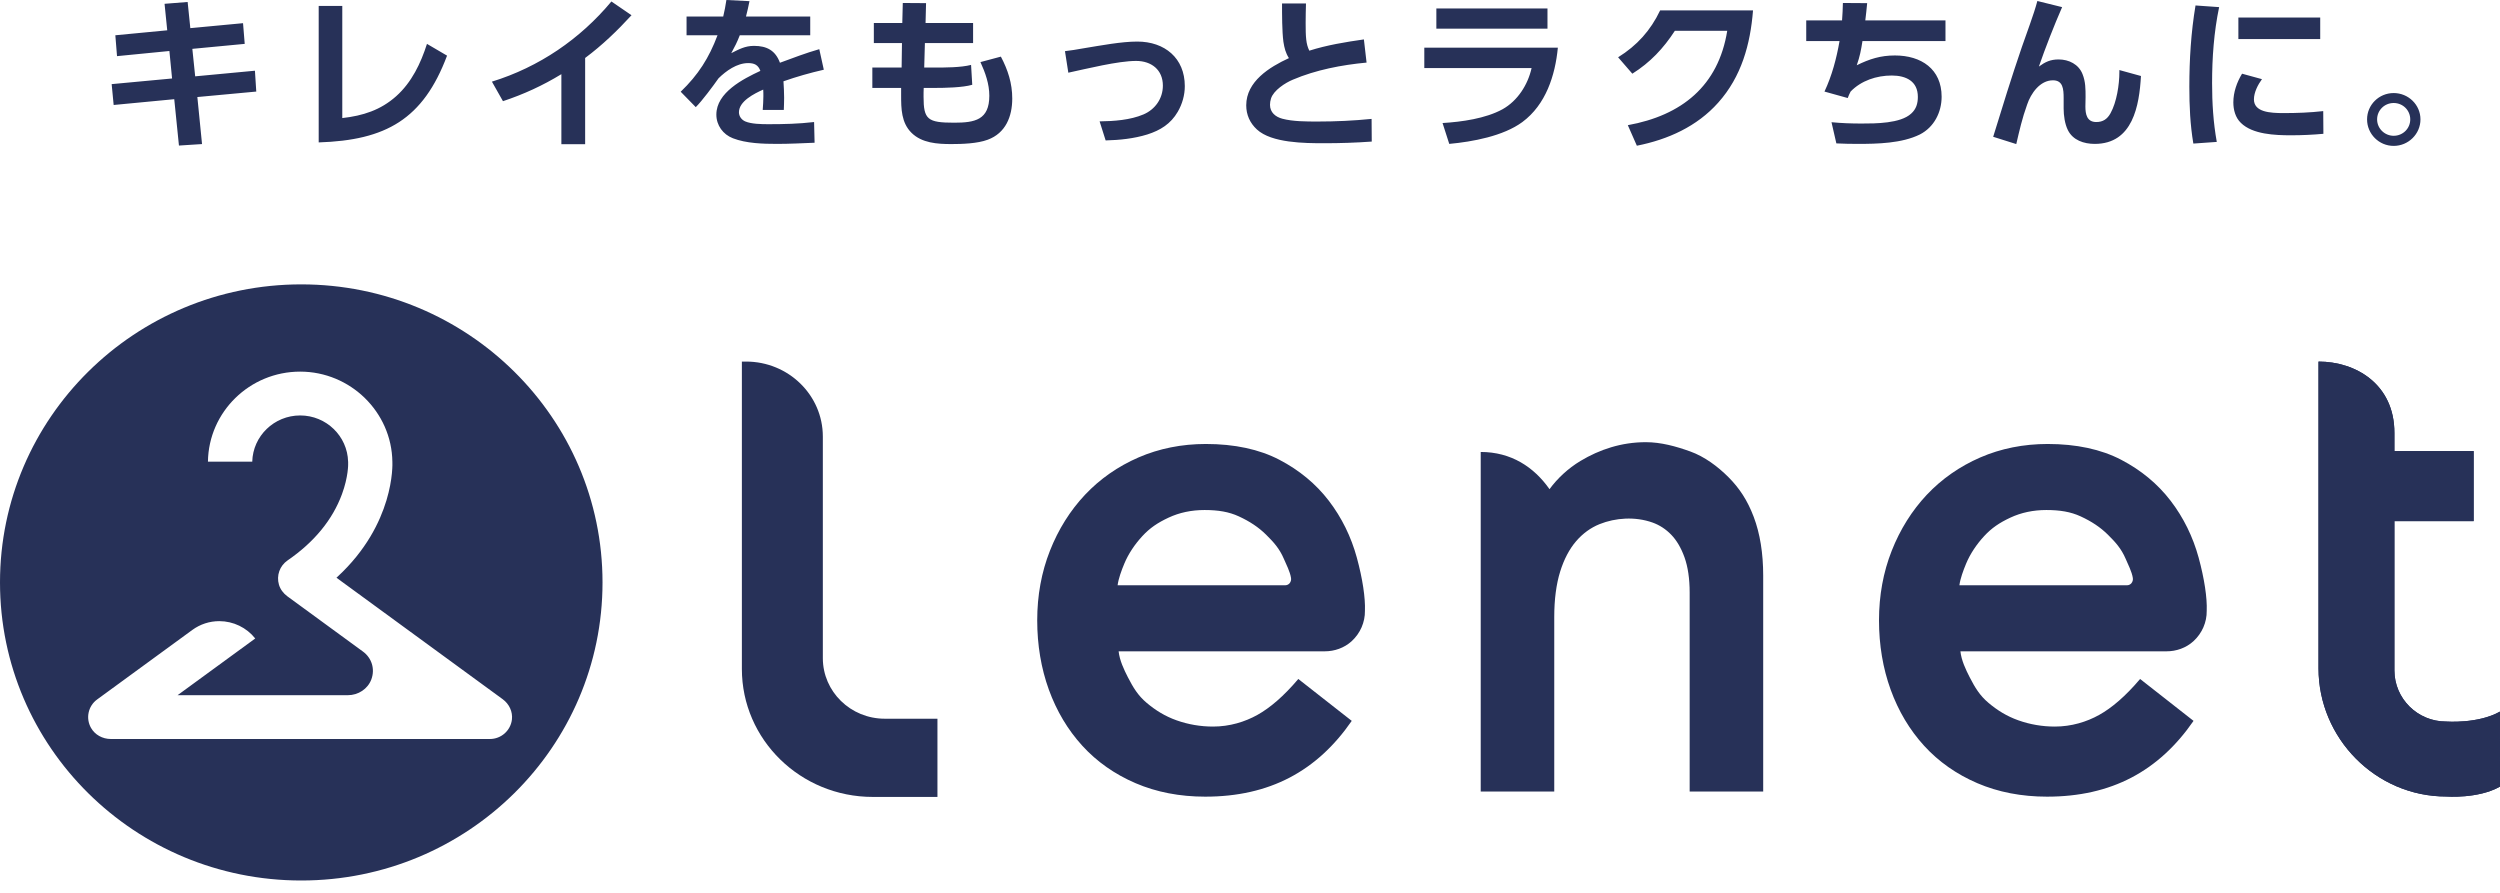<svg width="140" height="50" viewBox="0 0 140 50" fill="none" xmlns="http://www.w3.org/2000/svg">
<g clip-path="url(#clip0_1769_7307)">
<path fill-rule="evenodd" clip-rule="evenodd" d="M96.798 26.726C96.195 26.121 95.45 25.566 94.647 25.279C93.86 24.997 93.018 24.762 92.166 24.762C90.792 24.762 89.57 25.176 88.511 25.81C87.812 26.23 87.207 26.798 86.773 27.394C85.899 26.148 84.617 25.31 82.92 25.31V44.327H87.038V34.552C87.038 33.571 87.15 32.715 87.369 32.009C87.583 31.321 87.883 30.749 88.262 30.308C88.637 29.873 89.078 29.552 89.575 29.352C90.464 28.994 91.571 28.916 92.544 29.263C92.937 29.404 93.29 29.635 93.592 29.948C93.895 30.262 94.145 30.688 94.333 31.213C94.524 31.748 94.621 32.411 94.621 33.183V44.327H98.739V32.233C98.739 30.983 98.561 29.877 98.209 28.947C97.854 28.009 97.399 27.33 96.798 26.726Z" fill="#273158"/>
<path fill-rule="evenodd" clip-rule="evenodd" d="M74.417 28.046C73.694 27.101 72.76 26.328 71.641 25.745C70.518 25.16 69.134 24.863 67.528 24.863C66.178 24.863 64.909 25.117 63.756 25.617C62.604 26.118 61.597 26.821 60.762 27.706C59.928 28.592 59.267 29.647 58.797 30.841C58.324 32.037 58.084 33.348 58.084 34.738C58.084 36.123 58.304 37.43 58.736 38.622C59.171 39.821 59.801 40.877 60.611 41.763C61.422 42.653 62.425 43.358 63.593 43.859C64.757 44.359 66.068 44.613 67.491 44.613C71.099 44.613 73.753 43.185 75.698 40.369L72.705 38.023C71.881 38.996 71.118 39.642 70.414 40.035C69.712 40.426 68.859 40.688 67.93 40.688C67.229 40.688 66.543 40.571 65.89 40.339C65.24 40.109 64.704 39.773 64.213 39.359C63.729 38.952 63.46 38.506 63.161 37.925C62.941 37.496 62.697 36.979 62.643 36.474H74.183C74.734 36.474 75.276 36.285 75.69 35.91C76.178 35.465 76.445 34.84 76.436 34.207C76.466 33.481 76.302 32.397 75.984 31.232C75.664 30.058 75.136 28.986 74.417 28.046ZM72.221 32.658C72.184 32.702 72.103 32.776 71.972 32.776H62.586C62.635 32.4 62.802 31.946 62.961 31.564C63.194 31.005 63.55 30.48 63.972 30.022C64.391 29.568 64.827 29.274 65.439 28.988C66.044 28.705 66.722 28.561 67.455 28.561C68.217 28.561 68.819 28.661 69.372 28.916C69.982 29.197 70.476 29.522 70.902 29.943C71.318 30.355 71.647 30.711 71.899 31.3C72.031 31.608 72.244 32.014 72.298 32.369C72.314 32.474 72.286 32.579 72.221 32.658Z" fill="#273158"/>
<path fill-rule="evenodd" clip-rule="evenodd" d="M121.557 28.046C120.834 27.101 119.901 26.328 118.782 25.745C117.658 25.16 116.274 24.863 114.669 24.863C113.319 24.863 112.049 25.117 110.896 25.617C109.744 26.118 108.737 26.821 107.902 27.706C107.069 28.592 106.408 29.647 105.937 30.841C105.464 32.037 105.224 33.348 105.224 34.738C105.224 36.123 105.444 37.43 105.877 38.622C106.311 39.821 106.942 40.877 107.751 41.763C108.562 42.653 109.566 43.358 110.733 43.859C111.898 44.359 113.209 44.613 114.632 44.613C118.24 44.613 120.893 43.185 122.838 40.369L119.846 38.023C119.022 38.996 118.259 39.642 117.554 40.035C116.852 40.426 116 40.688 115.071 40.688C114.37 40.688 113.684 40.571 113.03 40.339C112.38 40.109 111.844 39.773 111.354 39.359C110.87 38.952 110.6 38.506 110.302 37.925C110.081 37.496 109.837 36.979 109.783 36.474H121.324C121.875 36.474 122.417 36.285 122.83 35.91C123.319 35.465 123.585 34.84 123.576 34.207C123.607 33.481 123.442 32.397 123.125 31.232C122.804 30.058 122.277 28.986 121.557 28.046ZM119.361 32.658C119.324 32.702 119.243 32.776 119.113 32.776H109.726C109.775 32.4 109.943 31.946 110.102 31.564C110.335 31.005 110.691 30.48 111.113 30.022C111.532 29.568 111.968 29.274 112.579 28.988C113.185 28.705 113.863 28.561 114.595 28.561C115.357 28.561 115.959 28.661 116.513 28.916C117.123 29.197 117.617 29.522 118.042 29.943C118.458 30.355 118.788 30.711 119.04 31.3C119.171 31.608 119.384 32.014 119.439 32.369C119.455 32.474 119.426 32.579 119.361 32.658Z" fill="#273158"/>
<path fill-rule="evenodd" clip-rule="evenodd" d="M46.079 36.858V24.449C46.079 22.128 44.154 20.248 41.779 20.248H41.545V37.462C41.545 41.42 44.828 44.628 48.878 44.628H52.497V40.248H49.548C47.632 40.248 46.079 38.73 46.079 36.858Z" fill="#273158"/>
<path fill-rule="evenodd" clip-rule="evenodd" d="M139.997 40.815V39.85C138.772 40.545 136.983 40.406 136.983 40.406C135.384 40.408 134.087 39.126 134.087 37.542V29.184H138.524V25.259H134.087V24.239C134.087 21.511 131.921 20.248 129.836 20.248V37.428C129.836 41.339 133.037 44.605 136.986 44.605C136.986 44.605 138.775 44.745 140 44.05C140 44.05 139.997 40.901 139.997 40.815Z" fill="#273158"/>
<path fill-rule="evenodd" clip-rule="evenodd" d="M139.997 40.815V39.85C138.772 40.545 136.983 40.406 136.983 40.406C135.384 40.408 134.087 39.126 134.087 37.542V29.184H138.524V25.259H134.087V24.239C134.087 21.511 131.921 20.248 129.836 20.248V37.428C129.836 41.339 133.037 44.605 136.986 44.605C136.986 44.605 138.775 44.745 140 44.05C140 44.05 139.997 40.901 139.997 40.815Z" fill="#273158"/>
<path fill-rule="evenodd" clip-rule="evenodd" d="M10.77 35.277C11.211 34.955 11.734 34.784 12.281 34.784C13.065 34.784 13.812 35.146 14.293 35.755L9.944 38.931H19.478C20.061 38.931 20.598 38.583 20.797 38.041C21.009 37.464 20.82 36.849 20.325 36.487L16.093 33.394C15.863 33.225 15.695 32.994 15.621 32.743C15.471 32.231 15.665 31.685 16.103 31.384C17.593 30.361 18.619 29.113 19.149 27.677C19.512 26.693 19.497 25.988 19.496 25.982C19.495 25.973 19.495 25.963 19.495 25.953C19.495 25.95 19.495 25.947 19.495 25.944L19.496 25.921L19.495 25.853H19.494C19.457 24.42 18.267 23.265 16.81 23.265C15.352 23.265 14.162 24.42 14.126 25.853H11.645C11.681 23.066 13.984 20.811 16.809 20.811C19.62 20.811 21.936 23.073 21.973 25.859C21.98 25.999 22.108 29.331 18.902 32.297L18.842 32.353L28.149 39.154C28.519 39.424 28.718 39.86 28.668 40.291C28.595 40.914 28.065 41.384 27.434 41.384H6.208C5.738 41.384 5.312 41.145 5.096 40.761C4.79 40.22 4.937 39.536 5.439 39.17L10.77 35.277ZM16.87 15.925C7.553 15.925 0 23.398 0 32.617C0 41.835 7.553 49.308 16.87 49.308C26.188 49.308 33.741 41.835 33.741 32.617C33.741 23.398 26.188 15.925 16.87 15.925Z" fill="#273158"/>
<path d="M134.046 5.768C133.531 5.768 133.118 6.176 133.118 6.686C133.118 7.196 133.54 7.604 134.046 7.604C134.562 7.604 134.974 7.196 134.974 6.686C134.974 6.176 134.562 5.768 134.046 5.768ZM134.046 5.211C134.871 5.211 135.546 5.87 135.546 6.686C135.546 7.502 134.871 8.17 134.046 8.17C133.222 8.17 132.556 7.502 132.556 6.686C132.556 5.87 133.222 5.211 134.046 5.211ZM125.555 4.127L126.67 4.433C126.445 4.739 126.22 5.174 126.22 5.564C126.22 6.278 127.12 6.333 127.879 6.333C128.62 6.333 129.36 6.306 130.101 6.222L130.11 7.493C129.51 7.548 128.901 7.576 128.292 7.576C127.411 7.576 126.145 7.53 125.489 6.881C125.18 6.584 125.067 6.148 125.067 5.731C125.067 5.165 125.264 4.609 125.555 4.127ZM125.349 0.983H129.932V2.188H125.349V0.983ZM122.949 0.306L124.271 0.399C123.98 1.799 123.877 3.227 123.877 4.655C123.877 5.759 123.943 6.862 124.14 7.947L122.827 8.04C122.649 6.973 122.603 5.944 122.603 4.859C122.603 3.338 122.696 1.818 122.949 0.306ZM114.092 0.056L115.479 0.399C115.039 1.4 114.533 2.698 114.177 3.728C114.533 3.468 114.823 3.329 115.283 3.329C115.854 3.329 116.407 3.598 116.623 4.154C116.792 4.572 116.792 4.989 116.792 5.434L116.782 5.963C116.782 6.38 116.857 6.834 117.391 6.834C117.766 6.834 118.01 6.667 118.188 6.343C118.535 5.721 118.685 4.739 118.685 4.034V3.923L119.894 4.256C119.8 5.907 119.444 8.058 117.307 8.058C116.698 8.058 116.079 7.854 115.798 7.279C115.629 6.936 115.564 6.463 115.564 6.083V5.499C115.564 4.98 115.526 4.497 114.964 4.497C114.233 4.497 113.727 5.239 113.521 5.851C113.239 6.63 113.089 7.307 112.911 8.068L111.618 7.66C112.134 5.981 112.649 4.312 113.221 2.643C113.483 1.873 113.896 0.807 114.092 0.056ZM104.457 1.141H108.947V2.3H104.298C104.214 2.828 104.158 3.134 103.979 3.654C104.701 3.301 105.31 3.106 106.116 3.106C107.588 3.106 108.731 3.867 108.731 5.415C108.731 6.287 108.31 7.122 107.513 7.53C106.501 8.03 105.132 8.058 104.017 8.058C103.623 8.058 103.23 8.049 102.836 8.03L102.564 6.844C103.127 6.899 103.68 6.918 104.242 6.918C105.029 6.918 106.426 6.918 107.026 6.361C107.307 6.111 107.4 5.796 107.4 5.425C107.4 4.544 106.735 4.229 105.938 4.229C105.085 4.229 104.223 4.516 103.633 5.128C103.567 5.258 103.52 5.36 103.473 5.49L102.171 5.128C102.592 4.229 102.845 3.273 103.014 2.3H101.149V1.141H103.155C103.183 0.816 103.192 0.491 103.202 0.167L104.561 0.176C104.532 0.501 104.495 0.825 104.457 1.141ZM98.169 0.584C98.019 2.485 97.522 4.293 96.219 5.749C95.029 7.085 93.398 7.817 91.664 8.16L91.158 7.01C94.176 6.463 96.228 4.813 96.725 1.725H93.792C93.154 2.708 92.414 3.496 91.411 4.127L90.614 3.208C91.674 2.55 92.433 1.706 92.967 0.584L98.169 0.584ZM79.761 2.671H87.24C87.09 4.229 86.566 5.861 85.253 6.834C84.185 7.622 82.46 7.938 81.158 8.058L80.783 6.89C81.851 6.825 83.191 6.64 84.138 6.12C84.991 5.647 85.563 4.739 85.769 3.811H79.761L79.761 2.671ZM80.436 0.473H86.659V1.604H80.436V0.473ZM73.322 2.838C74.316 2.522 75.347 2.355 76.378 2.207L76.528 3.505C75.14 3.635 73.688 3.913 72.404 4.46C71.973 4.637 71.317 5.063 71.176 5.517C71.138 5.629 71.12 5.759 71.12 5.87C71.12 6.296 71.429 6.547 71.813 6.649C72.394 6.806 73.182 6.806 73.781 6.806C74.794 6.806 75.806 6.76 76.809 6.658L76.818 7.928C75.928 7.993 75.037 8.021 74.147 8.021C73.069 8.021 71.213 8.012 70.389 7.252C69.995 6.89 69.789 6.426 69.789 5.898C69.789 4.562 71.091 3.756 72.179 3.255C71.991 2.958 71.926 2.689 71.87 2.337C71.794 1.753 71.794 0.816 71.794 0.195H73.135C73.125 0.566 73.116 0.927 73.116 1.289C73.116 2.059 73.135 2.467 73.322 2.838ZM59.638 2.865C59.957 2.828 60.304 2.773 60.66 2.708C61.682 2.541 62.797 2.328 63.687 2.328C65.224 2.328 66.349 3.255 66.349 4.822C66.349 5.323 66.209 5.823 65.955 6.259C65.562 6.936 64.981 7.298 64.25 7.53C63.5 7.762 62.694 7.845 61.916 7.864L61.578 6.797C62.375 6.788 63.294 6.723 64.034 6.408C64.69 6.129 65.121 5.517 65.121 4.794C65.121 3.913 64.484 3.412 63.622 3.412C62.609 3.412 60.866 3.848 59.826 4.071L59.638 2.865ZM51.831 1.289H54.493V2.411H51.794L51.756 3.783H52.319C52.928 3.783 53.809 3.783 54.38 3.635L54.446 4.748C53.903 4.905 52.918 4.924 52.337 4.924H51.728C51.719 5.082 51.719 5.249 51.719 5.415C51.719 6.695 51.944 6.871 53.434 6.871C54.596 6.871 55.402 6.714 55.402 5.36C55.402 4.701 55.177 4.071 54.905 3.477L56.049 3.171C56.442 3.913 56.686 4.664 56.686 5.517C56.686 6.519 56.321 7.456 55.308 7.826C54.737 8.04 53.884 8.068 53.275 8.068C52.487 8.068 51.625 8.012 51.044 7.437C50.472 6.871 50.463 6.083 50.463 5.332V4.924H48.851V3.783H50.491L50.51 2.411H48.935V1.289H50.528L50.556 0.167L51.859 0.176L51.831 1.289ZM41.775 0.927H45.373V1.975H41.428C41.278 2.365 41.147 2.615 40.95 2.977C41.381 2.763 41.718 2.569 42.224 2.569C42.946 2.569 43.424 2.828 43.677 3.514C44.408 3.246 45.13 2.967 45.88 2.754L46.133 3.904C45.364 4.08 44.614 4.293 43.874 4.553C43.893 4.859 43.911 5.165 43.911 5.471C43.911 5.703 43.902 5.925 43.893 6.157H42.712C42.73 5.898 42.749 5.638 42.749 5.388C42.749 5.258 42.749 5.137 42.74 5.017C42.243 5.239 41.381 5.666 41.381 6.287C41.381 6.51 41.522 6.704 41.728 6.797C42.075 6.946 42.618 6.955 43.04 6.955C43.883 6.955 44.727 6.936 45.589 6.834L45.617 7.993C44.914 8.021 44.221 8.058 43.518 8.058C42.73 8.058 41.784 8.03 41.044 7.743C40.49 7.53 40.116 7.02 40.116 6.417C40.116 5.184 41.606 4.423 42.581 3.969C42.459 3.635 42.243 3.533 41.896 3.533C41.268 3.533 40.659 3.969 40.237 4.386C39.938 4.813 39.31 5.657 38.963 6L38.119 5.137C39.103 4.191 39.703 3.246 40.181 1.975H38.447V0.927H40.5C40.575 0.603 40.631 0.325 40.678 0L41.971 0.065C41.915 0.352 41.849 0.64 41.775 0.927ZM32.768 3.246V8.077H31.437V4.154C30.387 4.794 29.337 5.276 28.166 5.666L27.547 4.572C30.19 3.756 32.486 2.188 34.239 0.083L35.364 0.853C34.567 1.725 33.714 2.541 32.768 3.246ZM19.168 0.334V6.612C20.321 6.482 21.314 6.167 22.186 5.388C23.058 4.609 23.564 3.542 23.911 2.457L25.035 3.116C23.695 6.686 21.605 7.854 17.847 7.975V0.334H19.168ZM10.658 1.576L13.61 1.298L13.704 2.457L10.771 2.736L10.93 4.275L14.276 3.96L14.351 5.128L11.052 5.434L11.314 8.068L10.021 8.151L9.758 5.555L6.365 5.879L6.253 4.711L9.636 4.395L9.486 2.856L6.553 3.144L6.459 1.975L9.365 1.697L9.215 0.213L10.508 0.111L10.658 1.576Z" fill="#273158"/>
</g>
<defs>
<clipPath id="clip0_1769_7307">
<rect width="140" height="49.308" fill="white"/>
</clipPath>
</defs>
</svg>
